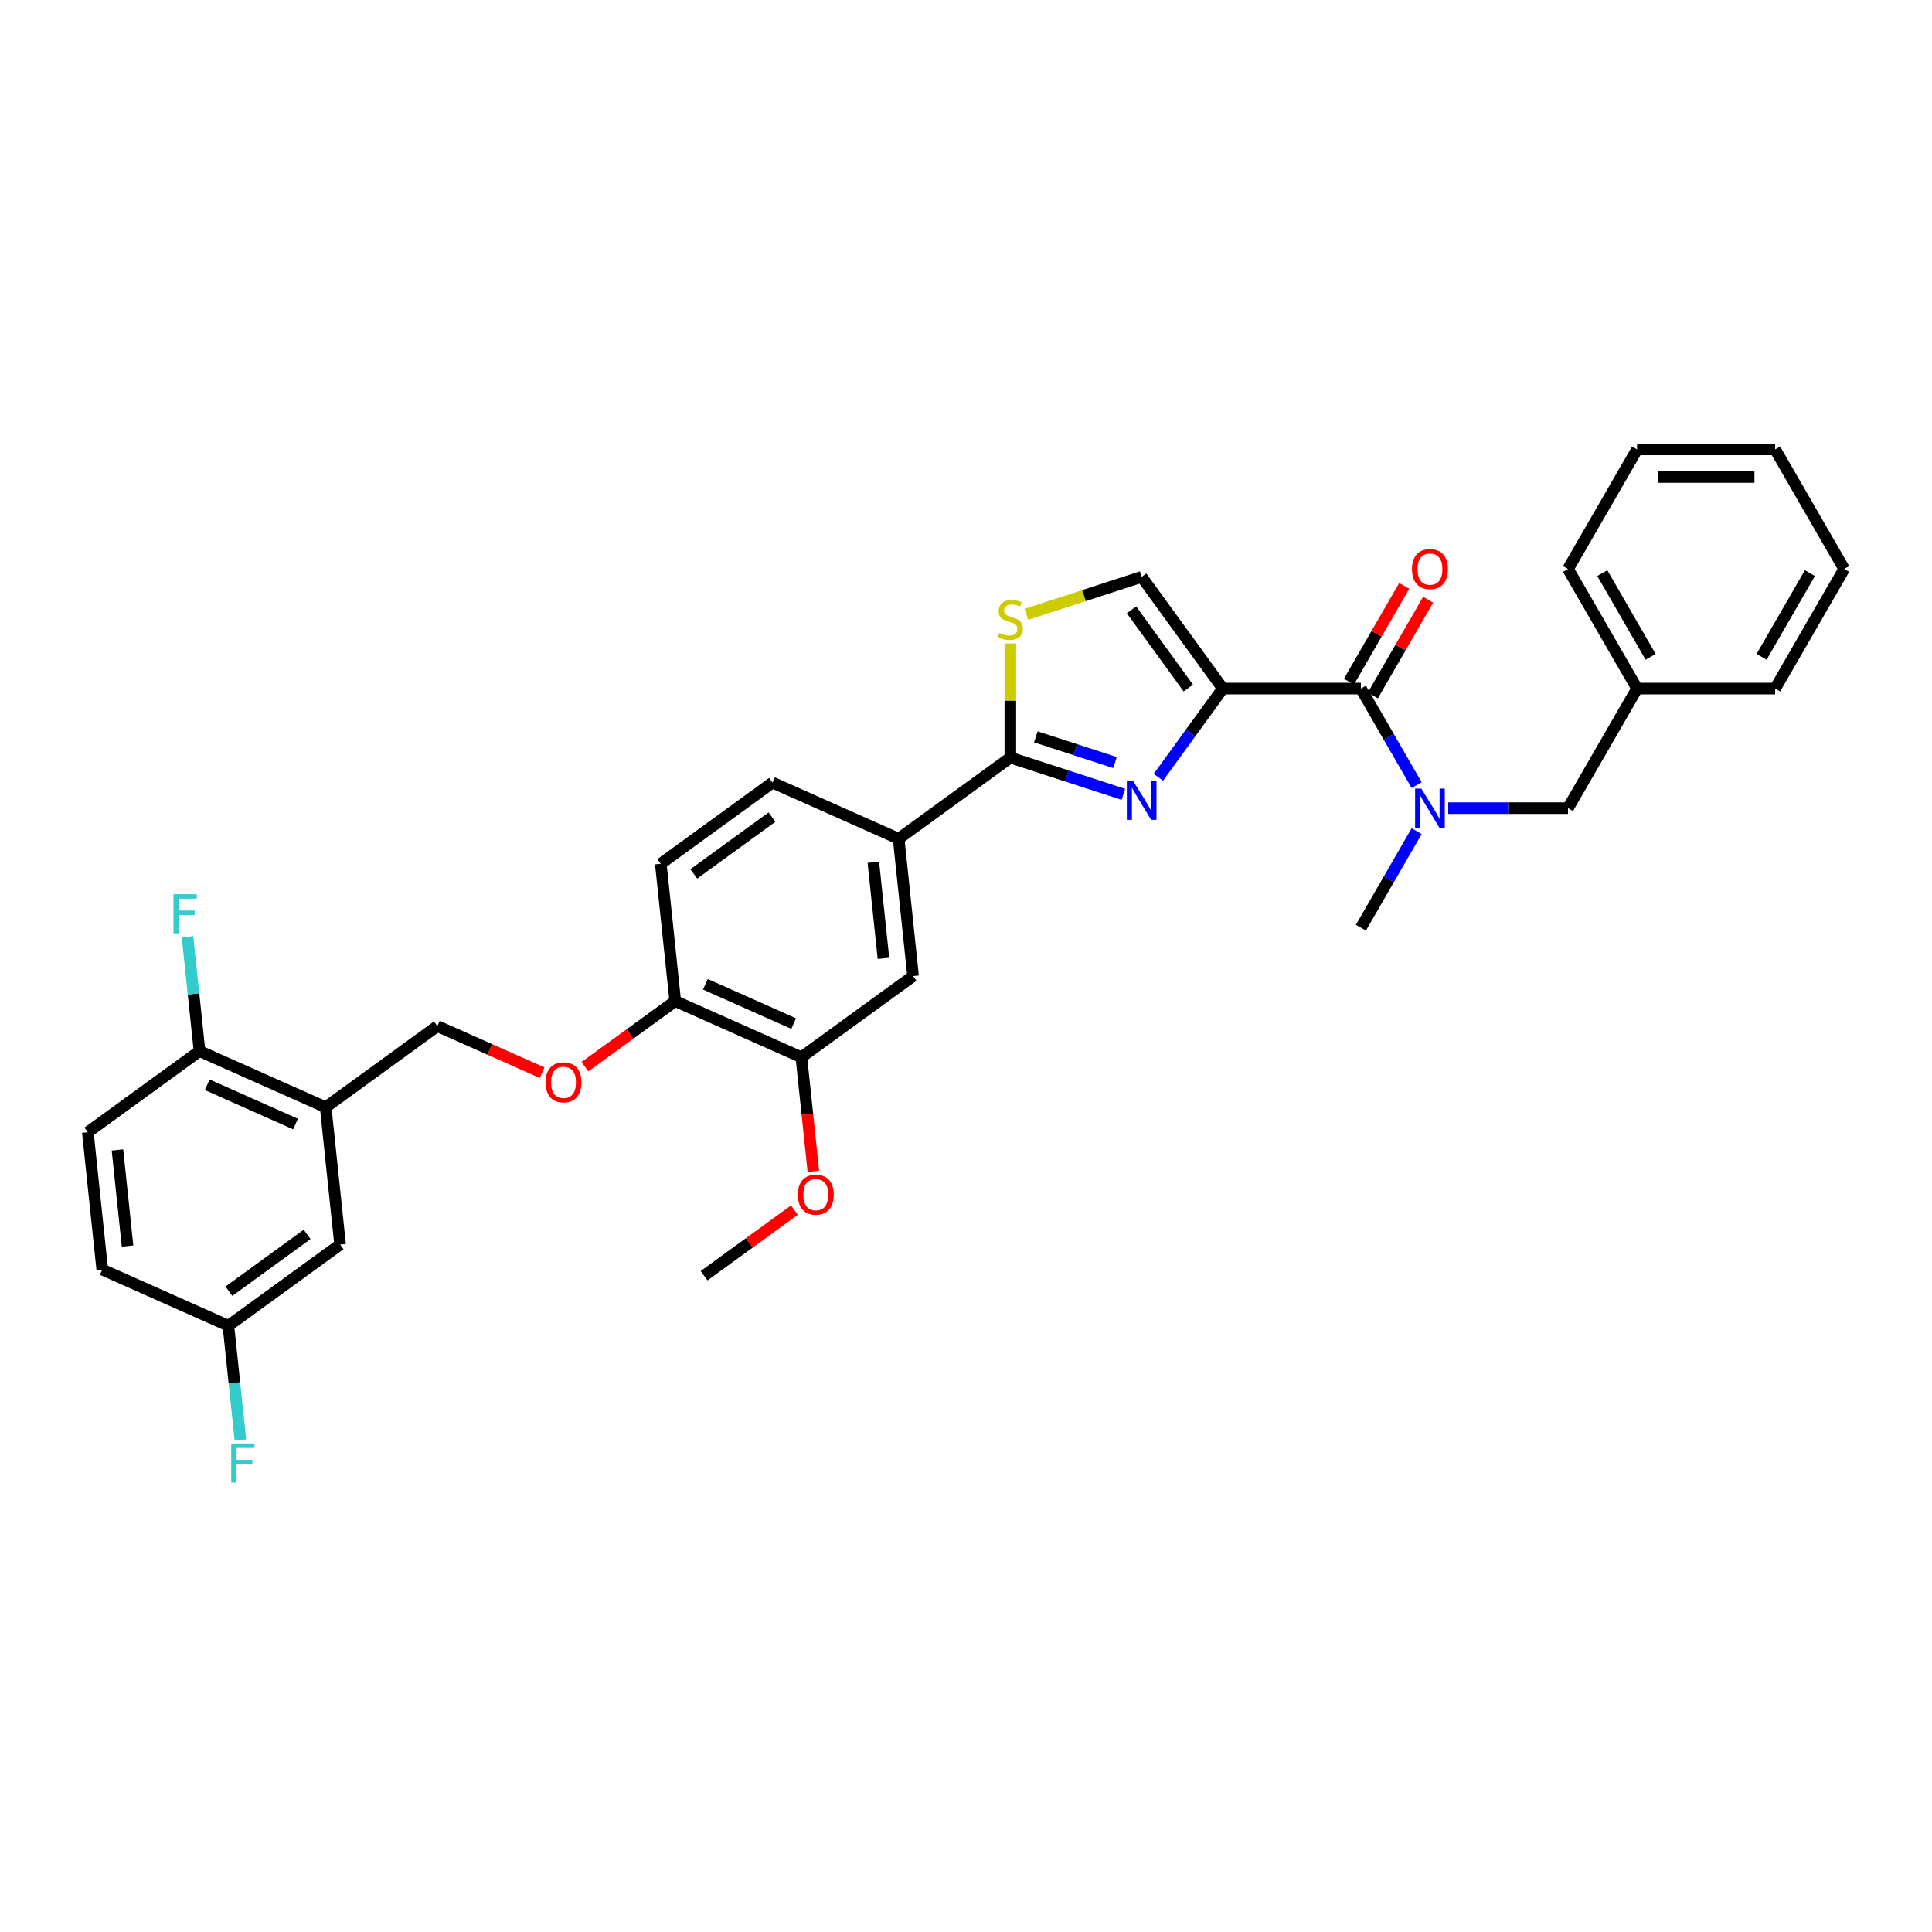 <?xml version='1.0' encoding='iso-8859-1'?>
<svg version='1.1' baseProfile='full'
              xmlns='http://www.w3.org/2000/svg'
                      xmlns:rdkit='http://www.rdkit.org/xml'
                      xmlns:xlink='http://www.w3.org/1999/xlink'
                  xml:space='preserve'
width='1000px' height='1000px' viewBox='0 0 1000 1000'>
<!-- END OF HEADER -->
<rect style='opacity:1.0;fill:#FFFFFF;stroke:none' width='1000' height='1000' x='0' y='0'> </rect>
<path class='bond-0' d='M 954.545,294.504 L 918.811,356.398' style='fill:none;fill-rule:evenodd;stroke:#000000;stroke-width:6px;stroke-linecap:butt;stroke-linejoin:miter;stroke-opacity:1' />
<path class='bond-0' d='M 936.806,296.641 L 911.792,339.967' style='fill:none;fill-rule:evenodd;stroke:#000000;stroke-width:6px;stroke-linecap:butt;stroke-linejoin:miter;stroke-opacity:1' />
<path class='bond-1' d='M 954.545,294.504 L 918.811,232.61' style='fill:none;fill-rule:evenodd;stroke:#000000;stroke-width:6px;stroke-linecap:butt;stroke-linejoin:miter;stroke-opacity:1' />
<path class='bond-2' d='M 704.403,356.398 L 718.833,381.392' style='fill:none;fill-rule:evenodd;stroke:#000000;stroke-width:6px;stroke-linecap:butt;stroke-linejoin:miter;stroke-opacity:1' />
<path class='bond-2' d='M 718.833,381.392 L 733.263,406.385' style='fill:none;fill-rule:evenodd;stroke:#0000FF;stroke-width:6px;stroke-linecap:butt;stroke-linejoin:miter;stroke-opacity:1' />
<path class='bond-3' d='M 710.593,359.972 L 724.899,335.192' style='fill:none;fill-rule:evenodd;stroke:#000000;stroke-width:6px;stroke-linecap:butt;stroke-linejoin:miter;stroke-opacity:1' />
<path class='bond-3' d='M 724.899,335.192 L 739.205,310.413' style='fill:none;fill-rule:evenodd;stroke:#FF0000;stroke-width:6px;stroke-linecap:butt;stroke-linejoin:miter;stroke-opacity:1' />
<path class='bond-3' d='M 698.214,352.825 L 712.52,328.045' style='fill:none;fill-rule:evenodd;stroke:#000000;stroke-width:6px;stroke-linecap:butt;stroke-linejoin:miter;stroke-opacity:1' />
<path class='bond-3' d='M 712.52,328.045 L 726.826,303.266' style='fill:none;fill-rule:evenodd;stroke:#FF0000;stroke-width:6px;stroke-linecap:butt;stroke-linejoin:miter;stroke-opacity:1' />
<path class='bond-4' d='M 704.403,356.398 L 632.934,356.398' style='fill:none;fill-rule:evenodd;stroke:#000000;stroke-width:6px;stroke-linecap:butt;stroke-linejoin:miter;stroke-opacity:1' />
<path class='bond-5' d='M 733.263,430.199 L 718.833,455.193' style='fill:none;fill-rule:evenodd;stroke:#0000FF;stroke-width:6px;stroke-linecap:butt;stroke-linejoin:miter;stroke-opacity:1' />
<path class='bond-5' d='M 718.833,455.193 L 704.403,480.186' style='fill:none;fill-rule:evenodd;stroke:#000000;stroke-width:6px;stroke-linecap:butt;stroke-linejoin:miter;stroke-opacity:1' />
<path class='bond-6' d='M 749.6,418.292 L 780.604,418.292' style='fill:none;fill-rule:evenodd;stroke:#0000FF;stroke-width:6px;stroke-linecap:butt;stroke-linejoin:miter;stroke-opacity:1' />
<path class='bond-6' d='M 780.604,418.292 L 811.607,418.292' style='fill:none;fill-rule:evenodd;stroke:#000000;stroke-width:6px;stroke-linecap:butt;stroke-linejoin:miter;stroke-opacity:1' />
<path class='bond-7' d='M 918.811,232.61 L 847.342,232.61' style='fill:none;fill-rule:evenodd;stroke:#000000;stroke-width:6px;stroke-linecap:butt;stroke-linejoin:miter;stroke-opacity:1' />
<path class='bond-7' d='M 908.09,246.904 L 858.062,246.904' style='fill:none;fill-rule:evenodd;stroke:#000000;stroke-width:6px;stroke-linecap:butt;stroke-linejoin:miter;stroke-opacity:1' />
<path class='bond-8' d='M 522.954,392.133 L 522.954,362.609' style='fill:none;fill-rule:evenodd;stroke:#000000;stroke-width:6px;stroke-linecap:butt;stroke-linejoin:miter;stroke-opacity:1' />
<path class='bond-8' d='M 522.954,362.609 L 522.954,333.085' style='fill:none;fill-rule:evenodd;stroke:#CCCC00;stroke-width:6px;stroke-linecap:butt;stroke-linejoin:miter;stroke-opacity:1' />
<path class='bond-9' d='M 522.954,392.133 L 552.209,401.638' style='fill:none;fill-rule:evenodd;stroke:#000000;stroke-width:6px;stroke-linecap:butt;stroke-linejoin:miter;stroke-opacity:1' />
<path class='bond-9' d='M 552.209,401.638 L 581.463,411.143' style='fill:none;fill-rule:evenodd;stroke:#0000FF;stroke-width:6px;stroke-linecap:butt;stroke-linejoin:miter;stroke-opacity:1' />
<path class='bond-9' d='M 536.148,381.39 L 556.626,388.044' style='fill:none;fill-rule:evenodd;stroke:#000000;stroke-width:6px;stroke-linecap:butt;stroke-linejoin:miter;stroke-opacity:1' />
<path class='bond-9' d='M 556.626,388.044 L 577.104,394.697' style='fill:none;fill-rule:evenodd;stroke:#0000FF;stroke-width:6px;stroke-linecap:butt;stroke-linejoin:miter;stroke-opacity:1' />
<path class='bond-10' d='M 522.954,392.133 L 465.134,434.141' style='fill:none;fill-rule:evenodd;stroke:#000000;stroke-width:6px;stroke-linecap:butt;stroke-linejoin:miter;stroke-opacity:1' />
<path class='bond-11' d='M 531.23,317.974 L 561.078,308.276' style='fill:none;fill-rule:evenodd;stroke:#CCCC00;stroke-width:6px;stroke-linecap:butt;stroke-linejoin:miter;stroke-opacity:1' />
<path class='bond-11' d='M 561.078,308.276 L 590.925,298.578' style='fill:none;fill-rule:evenodd;stroke:#000000;stroke-width:6px;stroke-linecap:butt;stroke-linejoin:miter;stroke-opacity:1' />
<path class='bond-12' d='M 590.925,298.578 L 632.934,356.398' style='fill:none;fill-rule:evenodd;stroke:#000000;stroke-width:6px;stroke-linecap:butt;stroke-linejoin:miter;stroke-opacity:1' />
<path class='bond-12' d='M 585.663,315.653 L 615.069,356.127' style='fill:none;fill-rule:evenodd;stroke:#000000;stroke-width:6px;stroke-linecap:butt;stroke-linejoin:miter;stroke-opacity:1' />
<path class='bond-13' d='M 632.934,356.398 L 616.255,379.355' style='fill:none;fill-rule:evenodd;stroke:#000000;stroke-width:6px;stroke-linecap:butt;stroke-linejoin:miter;stroke-opacity:1' />
<path class='bond-13' d='M 616.255,379.355 L 599.576,402.311' style='fill:none;fill-rule:evenodd;stroke:#0000FF;stroke-width:6px;stroke-linecap:butt;stroke-linejoin:miter;stroke-opacity:1' />
<path class='bond-14' d='M 168.565,573.106 L 103.274,544.037' style='fill:none;fill-rule:evenodd;stroke:#000000;stroke-width:6px;stroke-linecap:butt;stroke-linejoin:miter;stroke-opacity:1' />
<path class='bond-14' d='M 152.957,581.804 L 107.254,561.456' style='fill:none;fill-rule:evenodd;stroke:#000000;stroke-width:6px;stroke-linecap:butt;stroke-linejoin:miter;stroke-opacity:1' />
<path class='bond-15' d='M 168.565,573.106 L 176.035,644.184' style='fill:none;fill-rule:evenodd;stroke:#000000;stroke-width:6px;stroke-linecap:butt;stroke-linejoin:miter;stroke-opacity:1' />
<path class='bond-16' d='M 168.565,573.106 L 226.385,531.098' style='fill:none;fill-rule:evenodd;stroke:#000000;stroke-width:6px;stroke-linecap:butt;stroke-linejoin:miter;stroke-opacity:1' />
<path class='bond-17' d='M 302.753,552.118 L 326.124,535.138' style='fill:none;fill-rule:evenodd;stroke:#FF0000;stroke-width:6px;stroke-linecap:butt;stroke-linejoin:miter;stroke-opacity:1' />
<path class='bond-17' d='M 326.124,535.138 L 349.495,518.158' style='fill:none;fill-rule:evenodd;stroke:#000000;stroke-width:6px;stroke-linecap:butt;stroke-linejoin:miter;stroke-opacity:1' />
<path class='bond-18' d='M 280.597,555.235 L 253.491,543.166' style='fill:none;fill-rule:evenodd;stroke:#FF0000;stroke-width:6px;stroke-linecap:butt;stroke-linejoin:miter;stroke-opacity:1' />
<path class='bond-18' d='M 253.491,543.166 L 226.385,531.098' style='fill:none;fill-rule:evenodd;stroke:#000000;stroke-width:6px;stroke-linecap:butt;stroke-linejoin:miter;stroke-opacity:1' />
<path class='bond-19' d='M 103.274,544.037 L 45.455,586.046' style='fill:none;fill-rule:evenodd;stroke:#000000;stroke-width:6px;stroke-linecap:butt;stroke-linejoin:miter;stroke-opacity:1' />
<path class='bond-20' d='M 103.274,544.037 L 100.165,514.452' style='fill:none;fill-rule:evenodd;stroke:#000000;stroke-width:6px;stroke-linecap:butt;stroke-linejoin:miter;stroke-opacity:1' />
<path class='bond-20' d='M 100.165,514.452 L 97.055,484.866' style='fill:none;fill-rule:evenodd;stroke:#33CCCC;stroke-width:6px;stroke-linecap:butt;stroke-linejoin:miter;stroke-opacity:1' />
<path class='bond-21' d='M 342.024,447.081 L 399.844,405.072' style='fill:none;fill-rule:evenodd;stroke:#000000;stroke-width:6px;stroke-linecap:butt;stroke-linejoin:miter;stroke-opacity:1' />
<path class='bond-21' d='M 359.099,452.343 L 399.573,422.937' style='fill:none;fill-rule:evenodd;stroke:#000000;stroke-width:6px;stroke-linecap:butt;stroke-linejoin:miter;stroke-opacity:1' />
<path class='bond-22' d='M 342.024,447.081 L 349.495,518.158' style='fill:none;fill-rule:evenodd;stroke:#000000;stroke-width:6px;stroke-linecap:butt;stroke-linejoin:miter;stroke-opacity:1' />
<path class='bond-23' d='M 399.844,405.072 L 465.134,434.141' style='fill:none;fill-rule:evenodd;stroke:#000000;stroke-width:6px;stroke-linecap:butt;stroke-linejoin:miter;stroke-opacity:1' />
<path class='bond-24' d='M 465.134,434.141 L 472.605,505.219' style='fill:none;fill-rule:evenodd;stroke:#000000;stroke-width:6px;stroke-linecap:butt;stroke-linejoin:miter;stroke-opacity:1' />
<path class='bond-24' d='M 452.039,446.297 L 457.269,496.051' style='fill:none;fill-rule:evenodd;stroke:#000000;stroke-width:6px;stroke-linecap:butt;stroke-linejoin:miter;stroke-opacity:1' />
<path class='bond-25' d='M 472.605,505.219 L 414.785,547.227' style='fill:none;fill-rule:evenodd;stroke:#000000;stroke-width:6px;stroke-linecap:butt;stroke-linejoin:miter;stroke-opacity:1' />
<path class='bond-26' d='M 414.785,547.227 L 349.495,518.158' style='fill:none;fill-rule:evenodd;stroke:#000000;stroke-width:6px;stroke-linecap:butt;stroke-linejoin:miter;stroke-opacity:1' />
<path class='bond-26' d='M 410.805,529.809 L 365.102,509.461' style='fill:none;fill-rule:evenodd;stroke:#000000;stroke-width:6px;stroke-linecap:butt;stroke-linejoin:miter;stroke-opacity:1' />
<path class='bond-27' d='M 414.785,547.227 L 417.889,576.756' style='fill:none;fill-rule:evenodd;stroke:#000000;stroke-width:6px;stroke-linecap:butt;stroke-linejoin:miter;stroke-opacity:1' />
<path class='bond-27' d='M 417.889,576.756 L 420.992,606.284' style='fill:none;fill-rule:evenodd;stroke:#FF0000;stroke-width:6px;stroke-linecap:butt;stroke-linejoin:miter;stroke-opacity:1' />
<path class='bond-28' d='M 411.178,626.354 L 387.807,643.334' style='fill:none;fill-rule:evenodd;stroke:#FF0000;stroke-width:6px;stroke-linecap:butt;stroke-linejoin:miter;stroke-opacity:1' />
<path class='bond-28' d='M 387.807,643.334 L 364.436,660.314' style='fill:none;fill-rule:evenodd;stroke:#000000;stroke-width:6px;stroke-linecap:butt;stroke-linejoin:miter;stroke-opacity:1' />
<path class='bond-29' d='M 176.035,644.184 L 118.215,686.193' style='fill:none;fill-rule:evenodd;stroke:#000000;stroke-width:6px;stroke-linecap:butt;stroke-linejoin:miter;stroke-opacity:1' />
<path class='bond-29' d='M 158.961,638.921 L 118.487,668.327' style='fill:none;fill-rule:evenodd;stroke:#000000;stroke-width:6px;stroke-linecap:butt;stroke-linejoin:miter;stroke-opacity:1' />
<path class='bond-30' d='M 45.455,586.046 L 52.925,657.123' style='fill:none;fill-rule:evenodd;stroke:#000000;stroke-width:6px;stroke-linecap:butt;stroke-linejoin:miter;stroke-opacity:1' />
<path class='bond-30' d='M 60.791,595.213 L 66.02,644.968' style='fill:none;fill-rule:evenodd;stroke:#000000;stroke-width:6px;stroke-linecap:butt;stroke-linejoin:miter;stroke-opacity:1' />
<path class='bond-31' d='M 118.215,686.193 L 52.925,657.123' style='fill:none;fill-rule:evenodd;stroke:#000000;stroke-width:6px;stroke-linecap:butt;stroke-linejoin:miter;stroke-opacity:1' />
<path class='bond-32' d='M 118.215,686.193 L 121.325,715.778' style='fill:none;fill-rule:evenodd;stroke:#000000;stroke-width:6px;stroke-linecap:butt;stroke-linejoin:miter;stroke-opacity:1' />
<path class='bond-32' d='M 121.325,715.778 L 124.435,745.363' style='fill:none;fill-rule:evenodd;stroke:#33CCCC;stroke-width:6px;stroke-linecap:butt;stroke-linejoin:miter;stroke-opacity:1' />
<path class='bond-33' d='M 847.342,232.61 L 811.607,294.504' style='fill:none;fill-rule:evenodd;stroke:#000000;stroke-width:6px;stroke-linecap:butt;stroke-linejoin:miter;stroke-opacity:1' />
<path class='bond-34' d='M 811.607,294.504 L 847.342,356.398' style='fill:none;fill-rule:evenodd;stroke:#000000;stroke-width:6px;stroke-linecap:butt;stroke-linejoin:miter;stroke-opacity:1' />
<path class='bond-34' d='M 829.346,296.641 L 854.36,339.967' style='fill:none;fill-rule:evenodd;stroke:#000000;stroke-width:6px;stroke-linecap:butt;stroke-linejoin:miter;stroke-opacity:1' />
<path class='bond-35' d='M 847.342,356.398 L 918.811,356.398' style='fill:none;fill-rule:evenodd;stroke:#000000;stroke-width:6px;stroke-linecap:butt;stroke-linejoin:miter;stroke-opacity:1' />
<path class='bond-36' d='M 847.342,356.398 L 811.607,418.292' style='fill:none;fill-rule:evenodd;stroke:#000000;stroke-width:6px;stroke-linecap:butt;stroke-linejoin:miter;stroke-opacity:1' />
<path  class='atom-2' d='M 735.664 408.172
L 742.296 418.893
Q 742.954 419.95, 744.011 421.866
Q 745.069 423.781, 745.126 423.895
L 745.126 408.172
L 747.814 408.172
L 747.814 428.412
L 745.041 428.412
L 737.922 416.691
Q 737.093 415.319, 736.207 413.747
Q 735.349 412.174, 735.092 411.688
L 735.092 428.412
L 732.462 428.412
L 732.462 408.172
L 735.664 408.172
' fill='#0000FF'/>
<path  class='atom-3' d='M 730.847 294.561
Q 730.847 289.701, 733.248 286.985
Q 735.65 284.27, 740.138 284.27
Q 744.626 284.27, 747.027 286.985
Q 749.429 289.701, 749.429 294.561
Q 749.429 299.478, 746.999 302.28
Q 744.569 305.053, 740.138 305.053
Q 735.678 305.053, 733.248 302.28
Q 730.847 299.507, 730.847 294.561
M 740.138 302.766
Q 743.225 302.766, 744.883 300.707
Q 746.57 298.621, 746.57 294.561
Q 746.57 290.587, 744.883 288.586
Q 743.225 286.557, 740.138 286.557
Q 737.05 286.557, 735.364 288.558
Q 733.706 290.559, 733.706 294.561
Q 733.706 298.649, 735.364 300.707
Q 737.05 302.766, 740.138 302.766
' fill='#FF0000'/>
<path  class='atom-6' d='M 517.237 327.61
Q 517.465 327.696, 518.409 328.096
Q 519.352 328.496, 520.381 328.754
Q 521.439 328.982, 522.468 328.982
Q 524.384 328.982, 525.498 328.068
Q 526.613 327.124, 526.613 325.495
Q 526.613 324.38, 526.042 323.694
Q 525.498 323.008, 524.641 322.636
Q 523.783 322.264, 522.354 321.836
Q 520.553 321.292, 519.466 320.778
Q 518.409 320.263, 517.637 319.177
Q 516.894 318.091, 516.894 316.261
Q 516.894 313.717, 518.609 312.144
Q 520.353 310.572, 523.783 310.572
Q 526.127 310.572, 528.786 311.687
L 528.129 313.888
Q 525.699 312.888, 523.869 312.888
Q 521.896 312.888, 520.81 313.717
Q 519.724 314.517, 519.752 315.918
Q 519.752 317.004, 520.296 317.662
Q 520.867 318.319, 521.668 318.691
Q 522.497 319.063, 523.869 319.491
Q 525.699 320.063, 526.785 320.635
Q 527.871 321.207, 528.643 322.379
Q 529.444 323.522, 529.444 325.495
Q 529.444 328.296, 527.557 329.812
Q 525.699 331.298, 522.583 331.298
Q 520.782 331.298, 519.409 330.898
Q 518.066 330.526, 516.465 329.869
L 517.237 327.61
' fill='#CCCC00'/>
<path  class='atom-9' d='M 586.451 404.098
L 593.084 414.818
Q 593.741 415.876, 594.799 417.791
Q 595.857 419.707, 595.914 419.821
L 595.914 404.098
L 598.601 404.098
L 598.601 424.338
L 595.828 424.338
L 588.71 412.617
Q 587.881 411.245, 586.995 409.672
Q 586.137 408.1, 585.88 407.614
L 585.88 424.338
L 583.25 424.338
L 583.25 404.098
L 586.451 404.098
' fill='#0000FF'/>
<path  class='atom-11' d='M 282.384 560.224
Q 282.384 555.364, 284.785 552.648
Q 287.187 549.932, 291.675 549.932
Q 296.163 549.932, 298.565 552.648
Q 300.966 555.364, 300.966 560.224
Q 300.966 565.141, 298.536 567.943
Q 296.106 570.716, 291.675 570.716
Q 287.215 570.716, 284.785 567.943
Q 282.384 565.17, 282.384 560.224
M 291.675 568.429
Q 294.762 568.429, 296.42 566.37
Q 298.107 564.283, 298.107 560.224
Q 298.107 556.25, 296.42 554.249
Q 294.762 552.219, 291.675 552.219
Q 288.587 552.219, 286.901 554.221
Q 285.243 556.222, 285.243 560.224
Q 285.243 564.312, 286.901 566.37
Q 288.587 568.429, 291.675 568.429
' fill='#FF0000'/>
<path  class='atom-19' d='M 412.965 618.362
Q 412.965 613.502, 415.366 610.787
Q 417.767 608.071, 422.256 608.071
Q 426.744 608.071, 429.145 610.787
Q 431.547 613.502, 431.547 618.362
Q 431.547 623.279, 429.117 626.081
Q 426.687 628.854, 422.256 628.854
Q 417.796 628.854, 415.366 626.081
Q 412.965 623.308, 412.965 618.362
M 422.256 626.567
Q 425.343 626.567, 427.001 624.509
Q 428.688 622.422, 428.688 618.362
Q 428.688 614.389, 427.001 612.388
Q 425.343 610.358, 422.256 610.358
Q 419.168 610.358, 417.482 612.359
Q 415.823 614.36, 415.823 618.362
Q 415.823 622.45, 417.482 624.509
Q 419.168 626.567, 422.256 626.567
' fill='#FF0000'/>
<path  class='atom-24' d='M 89.786 462.839
L 101.821 462.839
L 101.821 465.155
L 92.502 465.155
L 92.502 471.301
L 100.792 471.301
L 100.792 473.646
L 92.502 473.646
L 92.502 483.079
L 89.786 483.079
L 89.786 462.839
' fill='#33CCCC'/>
<path  class='atom-26' d='M 119.668 747.15
L 131.704 747.15
L 131.704 749.466
L 122.384 749.466
L 122.384 755.612
L 130.675 755.612
L 130.675 757.956
L 122.384 757.956
L 122.384 767.39
L 119.668 767.39
L 119.668 747.15
' fill='#33CCCC'/>
</svg>
